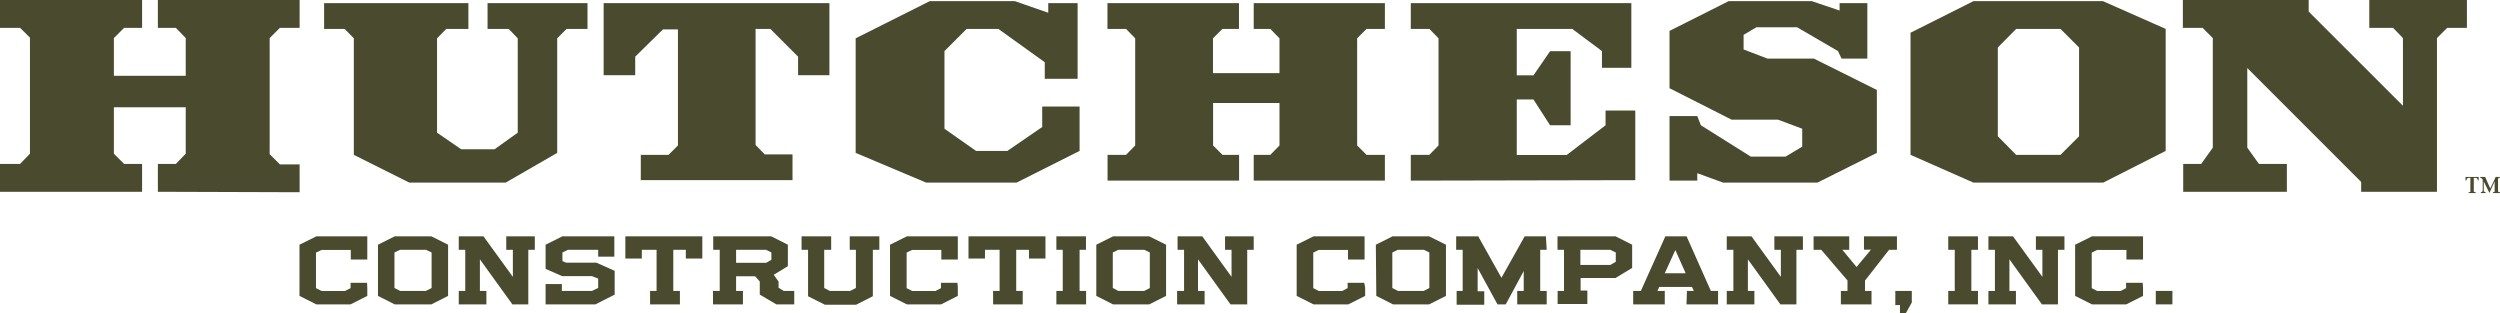 <svg xmlns="http://www.w3.org/2000/svg" viewBox="0 0 215.36 27"><defs><style>.cls-1{fill:#4a4a2e;}</style></defs><title>Asset 1htc</title><g id="Layer_2" data-name="Layer 2"><g id="Layer_1-2" data-name="Layer 1"><path class="cls-1" d="M213.1,16.39c0,.13,0,.15.16.16v.08h-.6v-.08c.16,0,.15,0,.15-.16V15.32h-.14c-.12,0-.18.1-.2.22h-.08v-.3h1.13v.3h-.07c0-.12-.08-.22-.21-.22h-.14Zm.86-.76h0v.68c0,.18,0,.23.16.24v.08h-.41v-.08c.14,0,.16-.06.16-.24v-.82a.28.28,0,0,0-.22-.18v-.07h.43l.44,1,.47-1h.37v.07c-.15,0-.17.06-.17.17v.91c0,.13,0,.15.16.16v.08h-.6v-.08c.16,0,.15,0,.15-.16v-.77h0l-.45,1h0Z"/><path class="cls-1" d="M13.6,16.52v-2.4h1.55l.85-.88v-4H9.81v4l.88.88h1.55v2.4H0v-2.4H1.73l.85-.88v-10L1.73,2.4H0V0H12.24V2.4H10.69l-.88.88V6.53H16V3.28l-.85-.88H13.6V0H25.81V2.4h-1.7l-.88.88v10l.88.88h1.7v2.4Z"/><path class="cls-1" d="M48.81,2.49,48,3.3v9.87l-4.44,2.56h-8.3l-4.78-2.39V3.3l-.79-.81H27.92V.27H40.35V2.49H38.44l-.79.81v8.13l2.08,1.43H42.6l2-1.43V3.3l-.78-.81H42V.27h8.61V2.49Z"/><path class="cls-1" d="M68.75,6.48V4.88L66.36,2.49H65.09v10l.79.81h2.39v2.22H55.2V13.34h2.39l.81-.81v-10H57.11L54.72,4.88v1.6H52V.27H71.45V6.48Z"/><path class="cls-1" d="M87.57,15.73H79.78l-6.07-2.56V3.3L80.09.1h7.34l2.87,1V.27h2.53V6.79H90V5.36L86,2.49H83.27L81.36,4.4v6.69L84.08,13h2.7l3-2.06V9.18H93V13Z"/><path class="cls-1" d="M108,15.56V13.34h1.43l.79-.81V8.87H104.5v3.66l.81.81h1.43v2.22H95.41V13.34H97l.79-.81V3.3L97,2.49h-1.6V.27h11.33V2.49h-1.43l-.81.81v3h5.73v-3l-.79-.81H108V.27h11.3V2.49h-1.58l-.81.81v9.23l.81.81h1.58v2.22Z"/><path class="cls-1" d="M121.53,15.56V13.34h1.6l.79-.81V3.3l-.79-.81h-1.6V.27h19V5.84H138V4.4l-2.56-1.91h-4.78v4h1.44l1.43-2.08h1.77v6.38h-1.77l-1.43-2.22h-1.44v4.78h4.3l3.35-2.56V9.52h2.56v6Z"/><path class="cls-1" d="M156.56,15.73h-8.13l-2.22-.81v.64h-2.39V10h2.39l.31.79,4.3,2.7h3l1.43-.86V11.09l-2.08-.78h-4L143.82,7.6V2.66L148.91.1h7.17l2.39.81V.27h2.39V5.05h-2.22l-.31-.65-3.52-2.05H151.3L150.2,3V4.26l2.06.79h4l5.42,2.7v5.42Z"/><path class="cls-1" d="M181.18,15.73H170l-5.42-2.39V2.82L170,.1h11.16l5.4,2.39V13ZM179.1,4.09l-1.6-1.6h-3.82l-1.58,1.6v7.65l1.58,1.6h3.82l1.6-1.6Z"/><path class="cls-1" d="M210.81,2.4l-.88.88V16.52H203.4v-.85l-9.81-9.81v6.86l1,1.4H197v2.4h-8.93v-2.4h1.55l1-1.4V3.28l-.88-.88h-1.7V0h10.84V1L207,9.11V3.28l-.85-.88H204.1V0h8.41V2.4Z"/><path class="cls-1" d="M31.64,24.78v.71l-1.44.73H27.25l-1.45-.73V21.08l1.45-.72h4.39v2H30.22v-.83H27.7l-.48.23v3.06l.49.25h2l.49-.25v-.46h1.42Z"/><path class="cls-1" d="M32.56,21.08,34,20.36h3.16l1.44.72v4.41l-1.44.73H34l-1.44-.73Zm1.42.67v3.06l.49.25h2.22l.49-.25V21.75l-.48-.23H34.46Z"/><path class="cls-1" d="M44.14,26.22l-2.8-3.88v2.72h.56v1.16H39.52V25.06h.56V21.52h-.56V20.36h2.13l2.53,3.49V21.52h-.57V20.36h2.46v1.16h-.56v4.7Z"/><path class="cls-1" d="M51.53,24,51,23.79H48.43L47,23.16V21.08l1.44-.72h4.48v1.75H51.53v-.59H48.92l-.47.23v.74l.32.14h2.61l1.57.7v2.05l-1.66.84H47V24.47H48.4v.59H51l.53-.26Z"/><path class="cls-1" d="M58,21.52v3.54h.57v1.16H56V25.06h.56V21.52H55.29v.75H53.87V20.36H60.5v1.91H59.08v-.75Z"/><path class="cls-1" d="M62,25.06V21.52h-.56V20.36h5l1.43.72v1.85l-1.22.74.42.59v.53l.44.27h.91v1.16H66.88l-1.43-.84V24.25l-.4-.45H63.41v1.26H64v1.16H61.42V25.06Zm4-2.42.45-.26v-.63L66,21.52H63.41v1.12Z"/><path class="cls-1" d="M71,24.81l.48.25h1.76l.49-.25V21.52H73.2V20.36h2.55v1.16h-.56v4l-1.44.73H71.06l-1.45-.73v-4h-.56V20.36H71.6v1.16H71Z"/><path class="cls-1" d="M82.51,24.78v.71l-1.44.73H78.12l-1.45-.73V21.08l1.45-.72h4.39v2H81.09v-.83H78.57l-.47.23v3.06l.48.25h2l.48-.25v-.46h1.42Z"/><path class="cls-1" d="M87.54,21.52v3.54h.56v1.16H85.55V25.06h.56V21.52H84.85v.75H83.43V20.36h6.63v1.91H88.64v-.75Z"/><path class="cls-1" d="M91.55,25.06V21.52H91V20.36h2.55v1.16H93v3.54h.56v1.16H91V25.06Z"/><path class="cls-1" d="M94.44,21.08l1.44-.72H99l1.45.72v4.41L99,26.22H95.88l-1.44-.73Zm1.42.67v3.06l.48.25h2.23l.48-.25V21.75l-.47-.23H96.33Z"/><path class="cls-1" d="M106,26.22l-2.8-3.88v2.72h.57v1.16H101.4V25.06H102V21.52h-.56V20.36h2.13l2.52,3.49V21.52h-.56V20.36H108v1.16h-.56v4.7Z"/><path class="cls-1" d="M117.6,24.78v.71l-1.45.73h-3l-1.45-.73V21.08l1.45-.72h4.4v2h-1.43v-.83h-2.52l-.47.23v3.06l.48.25h2l.48-.25v-.46h1.43Z"/><path class="cls-1" d="M118.52,21.08l1.44-.72h3.15l1.45.72v4.41l-1.45.73H120l-1.44-.73Zm1.42.67v3.06l.48.25h2.23l.48-.25V21.75l-.47-.23h-2.25Z"/><path class="cls-1" d="M133.24,21.52h-.56v3.54h.56v1.16H130.7V25.06h.56V23.35l-1.55,2.87H129l-1.71-3.13v2h.57v1.16h-2.38V25.06H126V21.52h-.56V20.36h1.9l2,3.57,2-3.57h1.83Z"/><path class="cls-1" d="M134.73,25.06V21.52h-.56V20.36h5l1.43.72v2l-1.44.87h-3v1.08h.58v1.16h-2.56V25.06Zm4-2.24.46-.27v-.8l-.48-.23h-2.57v1.3Z"/><path class="cls-1" d="M145.32,25.06h.59l-.15-.34h-2.83l-.15.34h.63v1.16h-2.72V25.06h.66l2.11-4.7h1.83l2.09,4.7H148v1.16h-2.72Zm-1-3.52-.91,2h1.8Z"/><path class="cls-1" d="M153.37,26.22l-2.8-3.88v2.72h.56v1.16h-2.38V25.06h.57V21.52h-.57V20.36h2.13l2.53,3.49V21.52h-.56V20.36h2.46v1.16h-.56v4.7Z"/><path class="cls-1" d="M163.41,20.36v1.16h-.68l-2.07,2.65v.89h.56v1.16h-2.64V25.06h.57v-.9l-2.26-2.64h-.66V20.36h3.07v1.16h-.59L159.93,23l1.24-1.49h-.6V20.36Z"/><path class="cls-1" d="M163.27,25.06h1.42v1l-.56,1h-.46v-.78h-.4Z"/><path class="cls-1" d="M168.39,25.06V21.52h-.56V20.36h2.56v1.16h-.57v3.54h.57v1.16h-2.56V25.06Z"/><path class="cls-1" d="M175.9,26.22l-2.8-3.88v2.72h.56v1.16h-2.37V25.06h.56V21.52h-.56V20.36h2.12l2.53,3.49V21.52h-.56V20.36h2.46v1.16h-.56v4.7Z"/><path class="cls-1" d="M184.61,24.78v.71l-1.45.73h-2.95l-1.45-.73V21.08l1.45-.72h4.4v2h-1.43v-.83h-2.52l-.47.23v3.06l.48.25h2l.48-.25v-.46h1.43Z"/><path class="cls-1" d="M185.71,25.06h1.43v1.16h-1.43Z"/></g></g></svg>